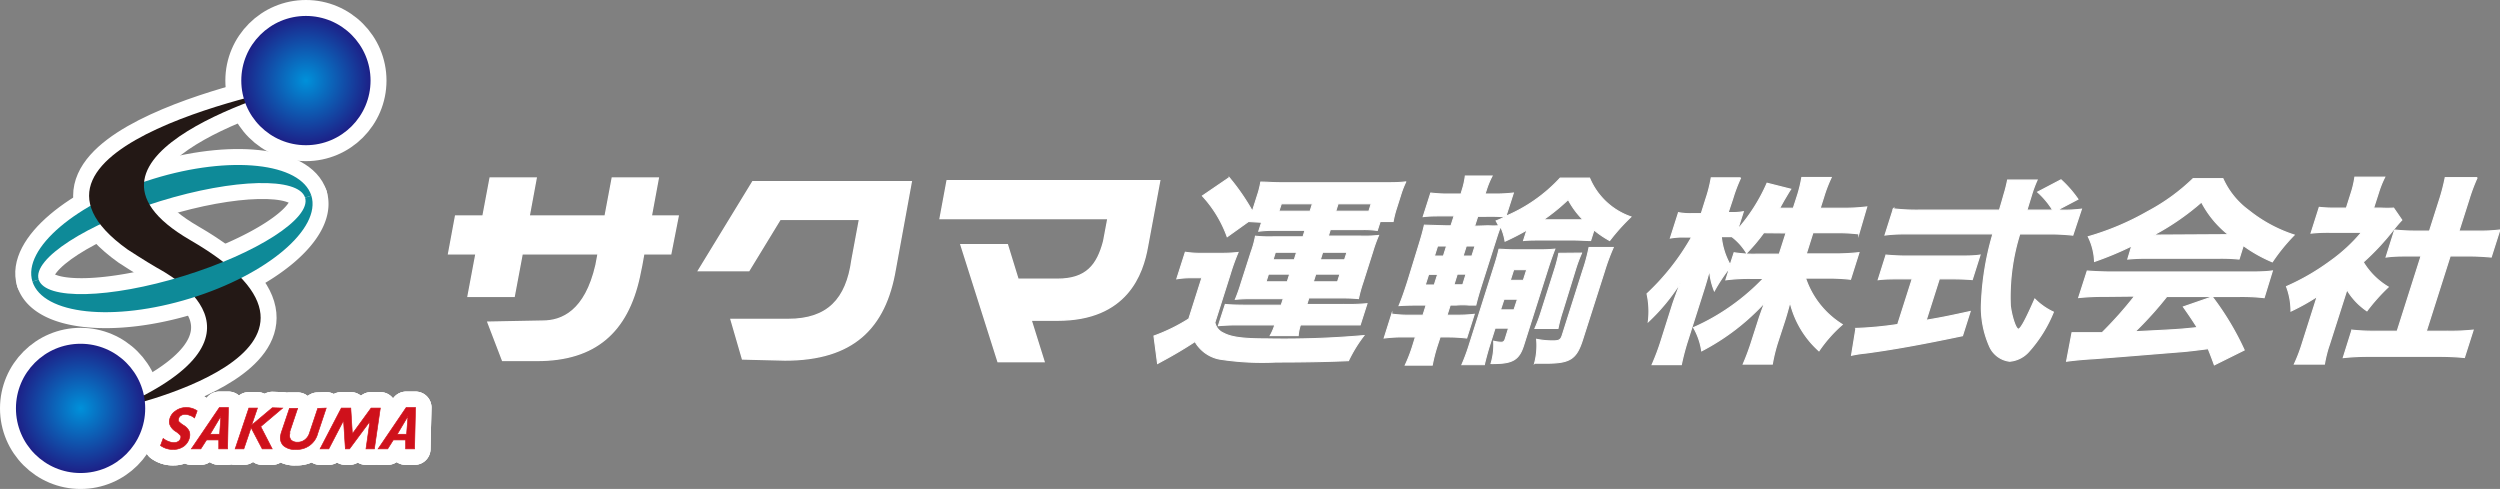 <svg xmlns="http://www.w3.org/2000/svg" xmlns:xlink="http://www.w3.org/1999/xlink" viewBox="0 0 235.19 46"><rect x="0" y="0" width="235.19" height="46" fill="#808080" stroke="none"/><defs><radialGradient id="名称未設定グラデーション_2" cx="28.78" cy="7.58" r="6.08" gradientUnits="userSpaceOnUse"><stop offset="0" stop-color="#0091da"/><stop offset="1" stop-color="#1d2087"/></radialGradient><radialGradient id="名称未設定グラデーション_2-2" cx="7.58" cy="38.42" r="6.08" xlink:href="#名称未設定グラデーション_2"/><style>.cls-4{stroke:#fff;fill:none;stroke-linecap:round;stroke-linejoin:round;stroke-width:3px}.cls-5{fill:#0e8a98}</style></defs><g id="レイヤー_2" data-name="レイヤー 2"><g id="文字"><path d="M111.51 23.73a9.52 9.52 0 001.63.1h1.73a13.16 13.16 0 001.6-.08 20.17 20.17 0 00-.76 2.12l-1.42 4.47a1.38 1.38 0 00.82 1c.72.39 1.84.54 4.06.54a86.07 86.07 0 009.14-.31 13.11 13.11 0 00-1.45 2.36c-2.29.1-4.61.13-6.81.13a26.06 26.06 0 01-5.34-.28 3.41 3.41 0 01-2.29-1.65 40.04 40.04 0 01-3.1 1.84l-.42.23-.34-2.59a16.62 16.62 0 003.28-1.61l1.23-3.87h-1a8.15 8.15 0 00-1.36.1zm5.94-2.89l-2 1.43a11.35 11.35 0 00-2.33-3.84l2.52-1.72a20.56 20.56 0 012.18 3.16l.47-1.48a8.32 8.32 0 00.32-1.26c.6 0 1.07.06 2 .06h9.64c.81 0 1.33 0 2-.08a8.77 8.77 0 00-.48 1.24l-.39 1.23a9.71 9.71 0 00-.32 1.26h-1.22l-.27.84a8.74 8.74 0 00-1.42-.08h-3l-.19.61H128a12.15 12.15 0 001.69-.06 13.79 13.79 0 00-.54 1.49l-.93 2.93a12.76 12.76 0 00-.42 1.52c-.76-.06-1-.06-1.67-.06h-3l-.19.61h3.49a19.06 19.06 0 002.17-.07l-.64 2h-5.62a4 4 0 00-.21 1h-2.63a5.19 5.19 0 00.43-1h-3.22a20.25 20.25 0 00-2.09.07l.65-2c.45.05 1.18.07 2 .07h3.26l.2-.61h-2.84a14 14 0 00-1.67.06 15.36 15.36 0 00.54-1.52l.94-2.93a9 9 0 00.41-1.49 12.19 12.19 0 001.63.06h2.84l.19-.61h-2.86a11 11 0 00-1.49.08l.27-.84zm1.88 4.95l-.23.72h2l.23-.72zm.65-2.06l-.22.71h2l.22-.71zm3.27-3.86l.22-.7h-2.93l-.23.7zm.3 6.64h2.28l.23-.72h-2.28zm.66-2.07h2.28l.23-.71h-2.29zm4.57-4.57l.22-.7h-3.12l-.22.7zm8.76-1.94a7.25 7.25 0 00.31-1.37h2.52a7.83 7.83 0 00-.56 1.37l-.11.32h.75a14.3 14.3 0 001.92-.09l-.7 2.18a14.8 14.8 0 005.11-3.59h2.76a6.53 6.53 0 003.89 3.65 19.49 19.49 0 00-2 2.23 9.21 9.21 0 01-1.47-1l-.32 1c-.49 0-.9-.05-1.63-.05h-3c-.73 0-1.21 0-1.68.05l.32-1a22.08 22.08 0 01-2.06 1.06 5.27 5.27 0 00-.42-1.37c-.21.51-.24.63-.58 1.69l-1.14 3.58c-.36 1.14-.47 1.54-.61 2.11h-.63a6.83 6.83 0 00-1.22 0h-.56l-.3.95h.79a14.34 14.34 0 001.77-.08l-.71 2.23a15 15 0 00-1.73-.1h-.77l-.31.95a15.7 15.7 0 00-.43 1.7h-2.54a13.83 13.83 0 00.7-1.81l.26-.84h-1a12.88 12.88 0 00-1.94.1l.71-2.25a11.79 11.79 0 001.88.1h1.06l.3-.95h-.33c-1 0-1.44 0-2.22.05.27-.64.48-1.25.8-2.24l1-3.25c.31-1 .44-1.47.58-2.08l2 .06h.5l.3-.93h-1c-.83 0-1.33 0-1.91.07l.71-2.22a12.83 12.83 0 001.85.09h1zm-3.14 7.88l-.32 1h.85l.32-1zm.84-2.67l-.3.95h.85l.3-.95zm2.37 3.65l.31-1h-.83l-.31 1zm2.48 5.85c-.18.59-.36 1.27-.45 1.67h-2.11c.23-.53.44-1.08.63-1.67l2.38-7.5c.24-.74.35-1.14.48-1.69.4 0 .75.05 1.42.05h2.38a13.74 13.74 0 001.45-.06c-.18.46-.37 1-.6 1.7l-2.33 7.34c-.42 1.33-1 1.71-2.75 1.72a2.21 2.21 0 01-.32 0 6 6 0 00.25-2.1 3.67 3.67 0 00.69.1c.23 0 .32-.08.4-.33l.31-1h-1.27zm-1.62-8.55l.3-.95h-.83l-.3.95zm1.53-2.85a8.56 8.56 0 001 0c-.11-.19-.13-.25-.25-.46.38-.15.5-.21.87-.38a17.47 17.47 0 00-1.85-.05h-.75l-.3.93zm2.43 7.91l.33-1h-1.27l-.33 1zm.88-2.78l.32-1h-1.23l-.32 1zm5.56 5.63c-.57 1.77-1.17 2.16-3.35 2.17h-1.15a6.48 6.48 0 00.19-2.25 7.64 7.64 0 001.51.15c.61 0 .76-.09.9-.53l1.94-6.11a16.91 16.91 0 00.58-2.15h2.28a19.86 19.86 0 00-.82 2.21zm-.08-8.19a13.79 13.79 0 00-.57 1.53L147 29.29a13.87 13.87 0 00-.43 1.61h-2.17a15 15 0 00.6-1.61l1.24-3.9a14 14 0 00.41-1.56zm-3.22-3.13h3.37a7.8 7.8 0 01-1.41-1.91 19.42 19.42 0 01-2.35 1.91z" stroke-width=".1" stroke-miterlimit="10" stroke="#fff" fill="#fff"/><path d="M169.92 23.89h2.67a20 20 0 002.29-.12l-.79 2.5a18.09 18.09 0 00-2.24-.11h-2a8.22 8.22 0 003.46 4.37 13 13 0 00-2.19 2.47 8.92 8.92 0 01-2.72-4.6c-.16.62-.34 1.26-.5 1.76l-.6 1.84a15.42 15.42 0 00-.57 2.25H164a22.34 22.34 0 00.83-2.25l.55-1.71c.16-.52.38-1.12.65-1.85a21.46 21.46 0 01-5.94 4.56 6.19 6.19 0 00-.76-2.18 20.21 20.21 0 003.67-2.1 20.53 20.53 0 002.91-2.53h-1.2a17.45 17.45 0 00-2.34.13l.36-1.15a15.86 15.86 0 00-1.45 2.18 6.3 6.3 0 01-.45-2c-.13.57-.39 1.45-.64 2.22l-1.39 4.37a22.78 22.78 0 00-.63 2.36h-2.74a21.73 21.73 0 00.88-2.36l1.05-3.32c.14-.43.44-1.24.78-2.12a18.58 18.58 0 01-3.07 3.75 7.68 7.68 0 00-.12-2.61 22.28 22.28 0 004.2-5.34h-.65a6.28 6.28 0 00-1.35.09l.76-2.38a5.93 5.93 0 001.29.09h.85l.43-1.37a13.35 13.35 0 00.51-2h2.76a14.57 14.57 0 00-.74 1.95l-.44 1.32h.43a5.25 5.25 0 001-.08l-.53 1.67a16.58 16.58 0 002.77-4.35l2.22.56c-.16.23-.29.47-.65 1.07l-.4.72h1.3l.34-1.05a12.49 12.49 0 00.46-1.84h2.76a13.24 13.24 0 00-.7 1.82l-.34 1.07h2.11a16.89 16.89 0 002.27-.12l-.74 2.53a17 17 0 00-2.22-.11h-2.1zm-4-2a16.27 16.27 0 01-1.61 1.91 5.47 5.47 0 00-1.38-1.54h-1a6.64 6.64 0 00.84 2.66l.37-1.14a11.72 11.72 0 002.25.13h2l.64-2zm12.87 4.34c-.75 0-1.47 0-2.09.08l.73-2.31a20.9 20.9 0 002.1.09h4.6c.89 0 1.63 0 2.14-.09l-.73 2.3c-.6-.05-1.3-.07-2-.07h-1.1l-1.24 3.9c1.46-.24 2.26-.41 4.14-.82l-.72 2.27c-3.91.82-6.43 1.27-9.06 1.63a11.29 11.29 0 00-1.37.21l.41-2.52a33.92 33.92 0 003.93-.37l1.37-4.3zm15.08-6.46a13.28 13.28 0 001.94-.09l-.81 2.44a19 19 0 00-2.39-.11h-2.6a19.9 19.9 0 00-.89 6.75c.14 1.07.52 2.21.76 2.21s.78-1.08 1.55-2.83a6.09 6.09 0 001.74 1.22 12.7 12.7 0 01-2.3 3.7 2.71 2.71 0 01-1.81.92 2.36 2.36 0 01-1.89-1.41 9.07 9.07 0 01-.77-3.71 26.55 26.55 0 011.09-6.86h-7.7c-.88 0-1.66 0-2.45.11l.78-2.46a18.87 18.87 0 002.38.12h7.6c.24-.8.24-.8.43-1.48.15-.47.27-1 .34-1.35h2.77a11.5 11.5 0 00-.5 1.33l-.46 1.5h2.44a7.51 7.51 0 00-1.42-1.7l2.19-1.15a10.69 10.69 0 011.59 1.82l-1.9 1zm4.13 8.11a23.1 23.1 0 00-2.44.11l.8-2.49c.66.05 1.46.09 2.36.09h12.62c1 0 1.75 0 2.43-.1L213 28a18.84 18.84 0 00-2.35-.11h-6.81a33.57 33.57 0 01-3 3.32c4.16-.21 4.16-.21 5.88-.39-.43-.67-.64-1-1.31-1.95l2.71-.94a26.34 26.34 0 013 5l-2.8 1.39c-.3-.82-.4-1.07-.58-1.52-2 .25-2.05.25-3.19.34s-7.07.58-7.84.62c-.95.06-1.8.15-2.29.22l.51-2.68h2.83a36 36 0 003.07-3.45zm2.55-4.75a30.73 30.73 0 01-3.5 1.46 5.73 5.73 0 00-.59-2.32 25.27 25.27 0 005.6-2.37 18.78 18.78 0 004.26-3.09h2.8a7.54 7.54 0 002.44 3 13.46 13.46 0 004.26 2.3 17.2 17.2 0 00-2.05 2.52 13.46 13.46 0 01-2.73-1.54l-.4 1.28a16.12 16.12 0 00-1.85-.08H202a17.81 17.81 0 00-1.82.08zm9.11-1.05a9.51 9.51 0 01-2.55-3.08 23.76 23.76 0 01-4.53 3.12zm9.53 10.17a12.35 12.35 0 00-.52 2h-2.82a15.3 15.3 0 00.76-2l1.39-4.37a20.55 20.55 0 01-2.47 1.38 6.51 6.51 0 00-.42-2.3 21.5 21.5 0 004.07-2.35 15.59 15.59 0 003-2.76h-3a14.47 14.47 0 00-1.76.08l.77-2.42a13.15 13.15 0 001.55.07h1l.47-1.48a9.13 9.13 0 00.33-1.43h2.8a9.48 9.48 0 00-.58 1.45l-.47 1.46h.71a10.13 10.13 0 001.18 0l.77 1.12c-.3.32-.44.49-.73.84a23.47 23.47 0 01-2.9 3.12 6.82 6.82 0 002.35 2.34 17.77 17.77 0 00-2 2.24 6.33 6.33 0 01-1.88-2zm9.06-1.09h2a20.63 20.63 0 002.41-.1l-.82 2.57c-.72-.07-1.57-.11-2.32-.11h-6.74a22.44 22.44 0 00-2.33.12l.81-2.58a19.33 19.33 0 002.31.1h1.95l2.25-7.08h-1.29c-.66 0-1.32 0-2 .1l.8-2.54a16.93 16.93 0 002 .1h1.28l.94-2.95a18.34 18.34 0 00.54-2.08h3a16.52 16.52 0 00-.78 2.08l-.94 2.95h1.85a14 14 0 002-.1l-.81 2.54c-.67-.06-1.26-.1-2-.1h-1.86z" stroke-width=".11" stroke-miterlimit="10" stroke="#fff" fill="#fff"/><path d="M109.1 17h-20l-.66 3.56h15.79l-.4 2.13c-.59 2.26-1.63 3.58-4.34 3.58h-3.72l-1-3.25H90.4l3.49 11h4.33L97 30.12h2.5c6.53 0 8-4.36 8.45-6.93zm-45.3 3.32h-2.53l.66-3.57H57.6l-.67 3.57h-7.15l.66-3.57h-4.33l-.67 3.57h-2.58l-.66 3.56h2.58l-.75 4h4.34l.75-4h7.15l-.2 1.06c-1 4.35-3.21 5.27-5 5.27l-5.17.1 1.38 3.6h3.26c5.47 0 8.47-2.7 9.6-7.85l.23-1.12.19-1.06h2.54zm21.93-3.23H70.82l-5.11 8.37h4.74l2.94-4.82h7.47l-.71 3.82c-.51 3.71-2.29 5.59-6 5.59h-5.38l1.08 3.72 4 .1c6.4 0 9.43-3 10.37-8.52z" stroke-width=".13" stroke-miterlimit="10" stroke="#fff" fill="#fff"/><path class="cls-4" d="M3.64 26.3c-.6-1.94 4.52-5.25 11.44-7.38s13-2.28 13.62-.33l.59-.19c-1-3.1-7.61-3.81-14.85-1.58S2.09 23.38 3.05 26.49z"/><path class="cls-4" d="M10.81 38.48s25.37-5.3 7.09-15.89C4 14.54 27.79 8.13 27.79 8.13S-1.67 13.7 12 23.47c0 0 1.72 1.12 2.73 1.7S27 31.56 10.81 38.48z"/><circle class="cls-4" cx="28.78" cy="7.58" r="6.08"/><circle class="cls-4" cx="7.58" cy="38.42" r="6.08"/><path class="cls-4" d="M3.05 26.49c1 3.1 7.6 3.81 14.85 1.58s12.35-6.56 11.39-9.67l-.59.19c.6 1.94-4.53 5.25-11.45 7.38s-13 2.28-13.61.33zm15.5 12.16l-.25.67a1.27 1.27 0 00-.43-.24 1.36 1.36 0 00-.45-.1.71.71 0 00-.41.12.44.44 0 00-.21.31.3.3 0 000 .22 2.11 2.11 0 00.47.38 1.36 1.36 0 01.52.54.94.94 0 01.05.55 1.43 1.43 0 01-.51.85 1.6 1.6 0 01-1 .33 1.94 1.94 0 01-1.23-.37l.25-.66a2 2 0 00.5.28 1.51 1.51 0 00.51.11.75.75 0 00.43-.12.52.52 0 00.21-.3.44.44 0 000-.22 1.82 1.82 0 00-.48-.42A1.33 1.33 0 0116 40a.78.78 0 01-.05-.5 1.28 1.28 0 01.54-.82 1.64 1.64 0 011-.34 1.79 1.79 0 011.06.31zm2.94-.31l-.08 3.89h-.83v-.84h-1.15l-.54.84H18l2.64-3.89zm-1.72 2.51h.89l.12-1.7zm6.82-2.46l-2.06 1.74 1.08 2.1h-.94l-1.05-2-.68 2h-.82l1.29-3.84h.81L23.67 40l1.95-1.64zm4.1 0l-.8 2.39a2 2 0 01-2.05 1.5 1.6 1.6 0 01-1.19-.37 1.06 1.06 0 01-.24-1 1.67 1.67 0 01.08-.3l.74-2.19H28l-.73 2.17v.21a.66.66 0 00.12.6.84.84 0 00.59.2 1.08 1.08 0 00.69-.22 1.22 1.22 0 00.44-.63l.78-2.33zm5.09 0l-.56 3.84h-.79l.37-2.59-1.92 2.59h-.39l-.17-2.67-1.39 2.67h-.82l2-3.84H33l.15 2.42 1.76-2.42zm3.31-.05L39 42.23h-.84v-.84H37l-.53.84h-.9l2.64-3.89zm-1.72 2.51h.88l.13-1.7z"/><path class="cls-4" d="M18.55 38.65l-.25.67a1.27 1.27 0 00-.43-.24 1.36 1.36 0 00-.45-.1.71.71 0 00-.41.12.44.44 0 00-.21.31.3.3 0 000 .22 2.11 2.11 0 00.47.38 1.36 1.36 0 01.52.54.94.94 0 01.05.55 1.43 1.43 0 01-.51.85 1.6 1.6 0 01-1 .33 1.94 1.94 0 01-1.23-.37l.25-.66a2 2 0 00.5.28 1.51 1.51 0 00.51.11.75.75 0 00.43-.12.52.52 0 00.21-.3.44.44 0 000-.22 1.82 1.82 0 00-.48-.42A1.33 1.33 0 0116 40a.78.78 0 01-.05-.5 1.28 1.28 0 01.54-.82 1.64 1.64 0 011-.34 1.79 1.79 0 011.06.31zm2.94-.31l-.08 3.89h-.83v-.84h-1.15l-.54.84H18l2.64-3.89zm-1.72 2.51h.89l.12-1.7zm6.82-2.46l-2.06 1.74 1.08 2.1h-.94l-1.05-2-.68 2h-.82l1.29-3.84h.81L23.67 40l1.95-1.64zm4.1 0l-.8 2.39a2 2 0 01-2.05 1.5 1.6 1.6 0 01-1.19-.37 1.06 1.06 0 01-.24-1 1.67 1.67 0 01.08-.3l.74-2.19H28l-.73 2.17v.21a.66.66 0 00.12.6.84.84 0 00.59.2 1.08 1.08 0 00.69-.22 1.22 1.22 0 00.44-.63l.78-2.33zm5.09 0l-.56 3.84h-.79l.37-2.59-1.92 2.59h-.39l-.17-2.67-1.39 2.67h-.82l2-3.84H33l.15 2.42 1.76-2.42zm3.31-.05L39 42.23h-.84v-.84H37l-.53.84h-.9l2.64-3.89zm-1.72 2.51h.88l.13-1.7z"/><path class="cls-4" d="M18.55 38.65l-.25.67a1.27 1.27 0 00-.43-.24 1.36 1.36 0 00-.45-.1.71.71 0 00-.41.12.44.44 0 00-.21.31.3.3 0 000 .22 2.11 2.11 0 00.47.38 1.36 1.36 0 01.52.54.94.94 0 01.05.55 1.43 1.43 0 01-.51.85 1.6 1.6 0 01-1 .33 1.94 1.94 0 01-1.23-.37l.25-.66a2 2 0 00.5.28 1.51 1.51 0 00.51.11.75.75 0 00.43-.12.52.52 0 00.21-.3.44.44 0 000-.22 1.82 1.82 0 00-.48-.42A1.33 1.33 0 0116 40a.78.78 0 01-.05-.5 1.28 1.28 0 01.54-.82 1.64 1.64 0 011-.34 1.79 1.79 0 011.06.31zm2.94-.31l-.08 3.89h-.83v-.84h-1.15l-.54.84H18l2.64-3.89zm-1.72 2.51h.89l.12-1.7zm6.82-2.46l-2.06 1.74 1.08 2.1h-.94l-1.05-2-.68 2h-.82l1.29-3.84h.81L23.67 40l1.95-1.64zm4.1 0l-.8 2.39a2 2 0 01-2.05 1.5 1.6 1.6 0 01-1.19-.37 1.06 1.06 0 01-.24-1 1.67 1.67 0 01.08-.3l.74-2.19H28l-.73 2.17v.21a.66.66 0 00.12.6.84.84 0 00.59.2 1.08 1.08 0 00.69-.22 1.22 1.22 0 00.44-.63l.78-2.33zm5.09 0l-.56 3.84h-.79l.37-2.59-1.92 2.59h-.39l-.17-2.67-1.39 2.67h-.82l2-3.84H33l.15 2.42 1.76-2.42zm3.31-.05L39 42.23h-.84v-.84H37l-.53.84h-.9l2.64-3.89zm-1.72 2.51h.88l.13-1.7z"/><path class="cls-5" d="M3.64 26.3c-.6-1.94 4.52-5.25 11.44-7.38s13-2.28 13.62-.33l.59-.19c-1-3.1-7.61-3.81-14.85-1.58S2.09 23.38 3.05 26.49z"/><path d="M10.81 38.48s25.37-5.3 7.09-15.89C4 14.54 27.79 8.13 27.79 8.13S-1.67 13.7 12 23.47c0 0 1.72 1.12 2.73 1.7S27 31.56 10.81 38.48z" fill="#231815"/><circle cx="28.78" cy="7.58" r="6.08" fill="url(#名称未設定グラデーション_2)"/><circle cx="7.58" cy="38.42" r="6.08" fill="url(#名称未設定グラデーション_2-2)"/><path class="cls-5" d="M3.05 26.49c1 3.1 7.6 3.81 14.85 1.58s12.35-6.56 11.39-9.67l-.59.19c.6 1.94-4.53 5.25-11.45 7.38s-13 2.28-13.61.33z"/><path d="M18.55 38.65l-.25.67a1.27 1.27 0 00-.43-.24 1.36 1.36 0 00-.45-.1.71.71 0 00-.41.12.44.44 0 00-.21.31.3.3 0 000 .22 2.11 2.11 0 00.47.38 1.36 1.36 0 01.52.54.94.94 0 01.05.55 1.43 1.43 0 01-.51.85 1.6 1.6 0 01-1 .33 1.94 1.94 0 01-1.23-.37l.25-.66a2 2 0 00.5.28 1.51 1.51 0 00.51.11.75.75 0 00.43-.12.52.52 0 00.21-.3.44.44 0 000-.22 1.82 1.82 0 00-.48-.42A1.33 1.33 0 0116 40a.78.78 0 01-.05-.5 1.28 1.28 0 01.54-.82 1.64 1.64 0 011-.34 1.79 1.79 0 011.06.31zm2.94-.31l-.08 3.89h-.83v-.84h-1.15l-.54.84H18l2.64-3.89zm-1.72 2.51h.89l.12-1.7zm6.82-2.46l-2.06 1.74 1.08 2.1h-.94l-1.05-2-.68 2h-.82l1.29-3.84h.81L23.67 40l1.95-1.64zm4.1 0l-.8 2.39a2 2 0 01-2.05 1.5 1.6 1.6 0 01-1.19-.37 1.06 1.06 0 01-.24-1 1.67 1.67 0 01.08-.3l.74-2.19H28l-.73 2.17v.21a.66.66 0 00.12.6.84.84 0 00.59.2 1.08 1.08 0 00.69-.22 1.22 1.22 0 00.44-.63l.78-2.33zm5.09 0l-.56 3.84h-.79l.37-2.59-1.92 2.59h-.39l-.17-2.67-1.39 2.67h-.82l2-3.84H33l.15 2.42 1.76-2.42zm3.31-.05L39 42.23h-.84v-.84H37l-.53.84h-.9l2.64-3.89zm-1.72 2.51h.88l.13-1.7z" fill="#cf111b" stroke="#cf111b" stroke-width=".06" stroke-miterlimit="10"/></g></g></svg>